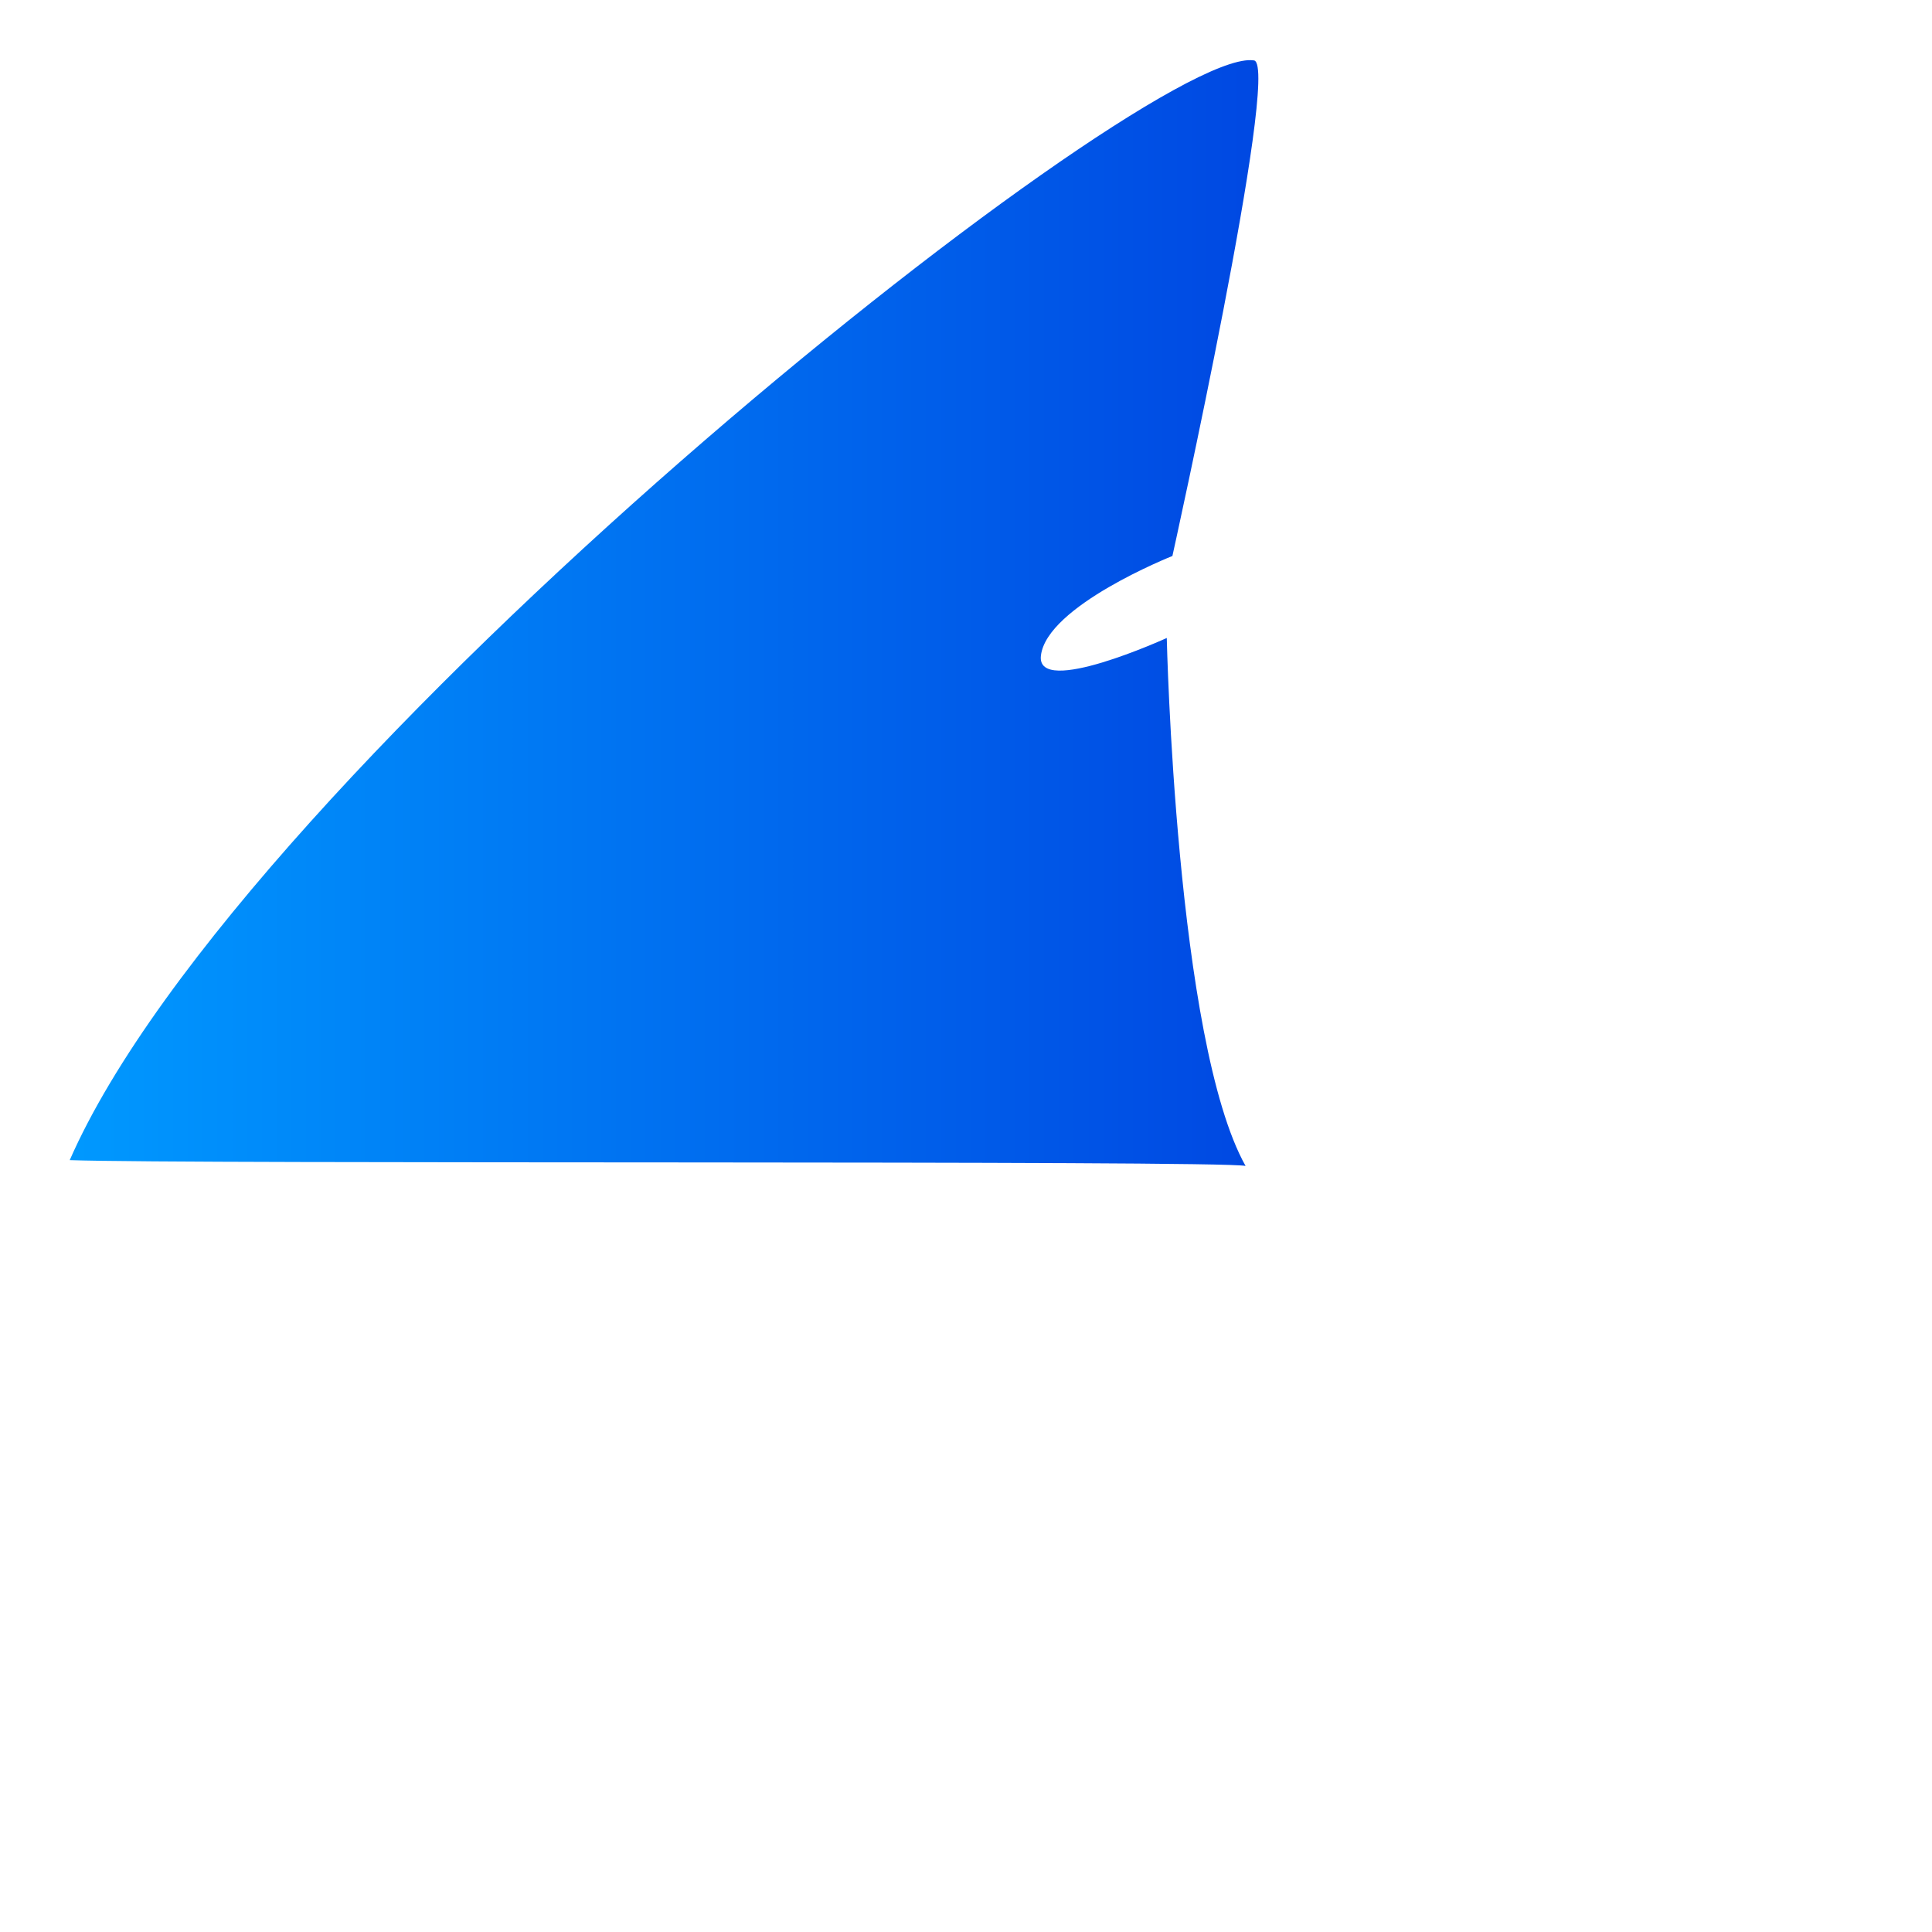 <?xml version="1.0" encoding="UTF-8" standalone="no"?>
<!DOCTYPE svg PUBLIC "-//W3C//DTD SVG 1.1//EN" "http://www.w3.org/Graphics/SVG/1.1/DTD/svg11.dtd">
<!-- Created with Vectornator (http://vectornator.io/) -->
<svg height="100%" stroke-miterlimit="10" style="fill-rule:nonzero;clip-rule:evenodd;stroke-linecap:round;stroke-linejoin:round;" version="1.1" viewBox="0 0 512 512" width="100%" xml:space="preserve" xmlns="http://www.w3.org/2000/svg" xmlns:vectornator="http://vectornator.io" xmlns:xlink="http://www.w3.org/1999/xlink">
<defs>
<linearGradient gradientTransform="matrix(1 0 0 1 0 0)" gradientUnits="userSpaceOnUse" id="LinearGradient" x1="12.626" x2="333.476" y1="170.537" y2="170.537">
<stop offset="0" stop-color="#009aff"/>
<stop offset="1" stop-color="#0048e2"/>
</linearGradient>
</defs>
<g id="Untitled" vectornator:layerName="Untitled">
<path d="M331.566 15.939C300.206 14.886 64.127 203.302 18.478 307.445C49.834 308.579 323.695 307.427 330.088 308.986C311.587 275.975 309.207 169.073 309.207 169.073C309.207 169.073 274.64 184.834 275.849 173.798C277.296 160.583 310.701 147.341 310.701 147.341C310.701 147.341 339.386 17.85 332.371 16.015C332.116 15.975 331.848 15.95 331.566 15.941L331.566 15.939Z" fill="url(#LinearGradient)" fill-rule="nonzero" opacity="1" stroke="none"/>
</g>
</svg>

